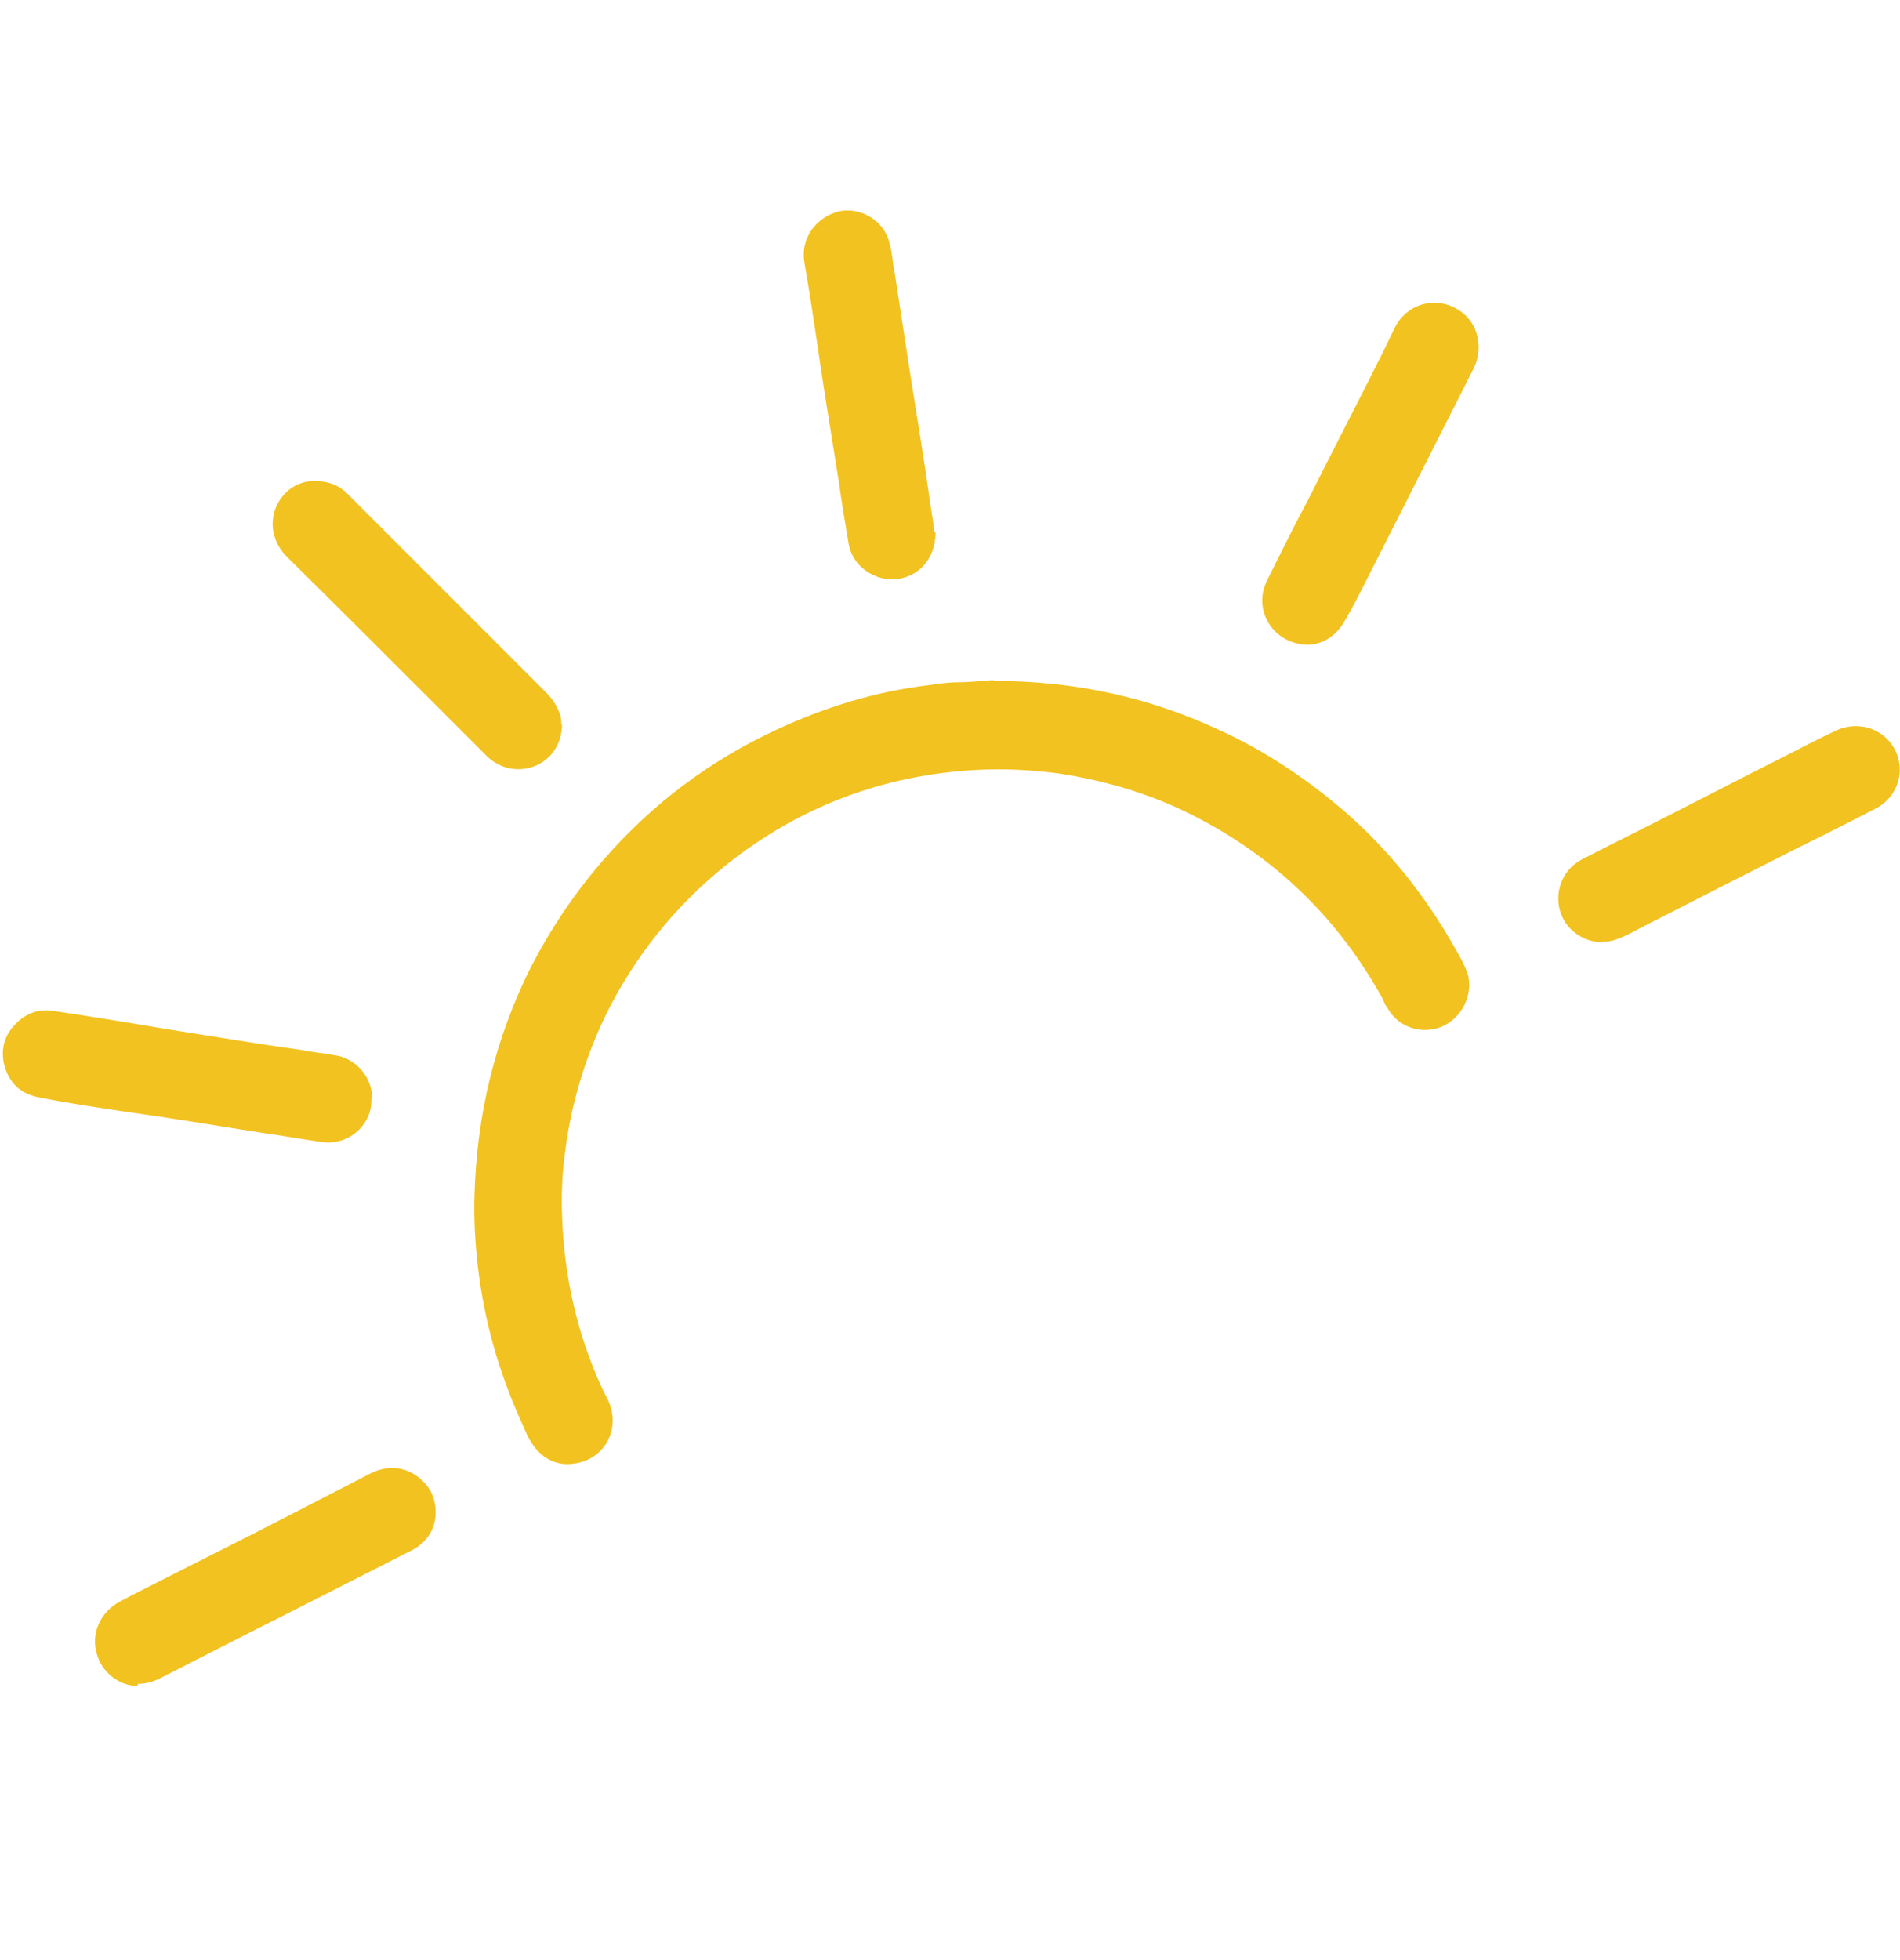 <svg xmlns="http://www.w3.org/2000/svg" id="a" viewBox="0 0 26.91 27.75"><rect width="26.9" height="27.75" fill="none"></rect><path d="m14.06,9.64c1.19,0,2.24.24,3.24.71.65.3,1.24.7,1.78,1.17.67.59,1.2,1.29,1.62,2.07.04.08.08.16.1.25.05.29-.12.59-.39.7-.29.11-.61,0-.76-.27-.04-.05-.06-.12-.09-.17-.6-1.07-1.44-1.9-2.52-2.48-.64-.35-1.33-.56-2.05-.67-.38-.05-.77-.07-1.15-.05-1.33.07-2.52.52-3.56,1.35-.72.58-1.29,1.29-1.7,2.12-.3.62-.5,1.29-.58,1.97-.04.29-.05.58-.04.87.03.86.21,1.67.57,2.45l.08.16c.19.4-.04.84-.47.9-.24.04-.45-.06-.59-.26-.08-.11-.12-.23-.18-.36-.31-.69-.51-1.4-.6-2.15-.04-.34-.06-.68-.05-1.02.03-1.14.29-2.22.8-3.24.28-.54.62-1.05,1.03-1.52.69-.79,1.5-1.4,2.45-1.84.69-.32,1.4-.54,2.16-.63.13-.02.28-.04.41-.04.2,0,.39-.03.51-.03h0Z" fill="#f2c220"></path><path d="m7.96,10.25c0,.27-.14.49-.37.59-.24.1-.5.05-.69-.13l-.56-.56c-.75-.75-1.51-1.51-2.27-2.26-.11-.11-.17-.22-.2-.37-.06-.36.21-.71.58-.71.2,0,.36.06.49.2l.99.99,1.81,1.81c.09.09.15.19.19.3.02.05.02.11.02.15h0Z" fill="#f2c220"></path><path d="m18.54,9.13c-.5,0-.8-.48-.6-.9.19-.38.38-.77.58-1.14.34-.68.69-1.35,1.03-2.03.07-.14.14-.29.21-.43.18-.35.61-.45.93-.22.24.17.32.5.19.79-.12.23-.23.46-.35.69-.4.79-.8,1.58-1.2,2.37-.09.18-.19.37-.29.54-.12.21-.31.32-.51.33h0Z" fill="#f2c220"></path><path d="m13.25,7.54c0,.37-.24.63-.56.66-.31.03-.62-.19-.67-.5-.05-.29-.1-.59-.14-.88-.1-.64-.21-1.28-.3-1.92-.06-.4-.12-.8-.19-1.2-.05-.33.17-.63.5-.71.31-.06.64.14.71.46.04.13.04.27.07.4.07.46.14.92.21,1.37.1.64.21,1.29.3,1.94.02.14.05.28.05.37h0Z" fill="#f2c220"></path><path d="m22.7,13.34c-.29,0-.54-.19-.61-.46-.07-.28.05-.57.31-.71.25-.13.51-.26.77-.39.74-.37,1.48-.76,2.22-1.13.21-.11.41-.21.62-.31.29-.13.62-.04.79.21.21.31.1.73-.24.9-.37.19-.72.37-1.09.55-.73.37-1.46.74-2.2,1.12-.1.05-.2.11-.3.15-.09.04-.19.07-.28.06h0Z" fill="#f2c220"></path><path d="m1.95,23.87c-.26,0-.51-.19-.58-.46-.08-.27.04-.55.27-.7.06-.04.13-.07.2-.11.8-.41,1.61-.81,2.4-1.22.33-.17.66-.34.99-.51.21-.11.43-.12.63,0s.31.31.31.54-.12.43-.34.54c-.59.3-1.18.6-1.77.9-.6.3-1.2.61-1.79.91-.1.05-.2.08-.32.08h0Z" fill="#f2c220"></path><path d="m5.26,15.55c.02.35-.3.67-.69.62-.29-.04-.56-.09-.85-.13-.64-.1-1.29-.21-1.94-.3-.4-.06-.81-.12-1.21-.2-.24-.04-.41-.17-.49-.4-.08-.22-.04-.45.12-.62.14-.16.33-.24.54-.21.54.08,1.09.17,1.62.26.64.1,1.29.21,1.94.3.14.03.29.04.44.07.31.04.54.33.53.62h0Z" fill="#f2c220"></path></svg>
